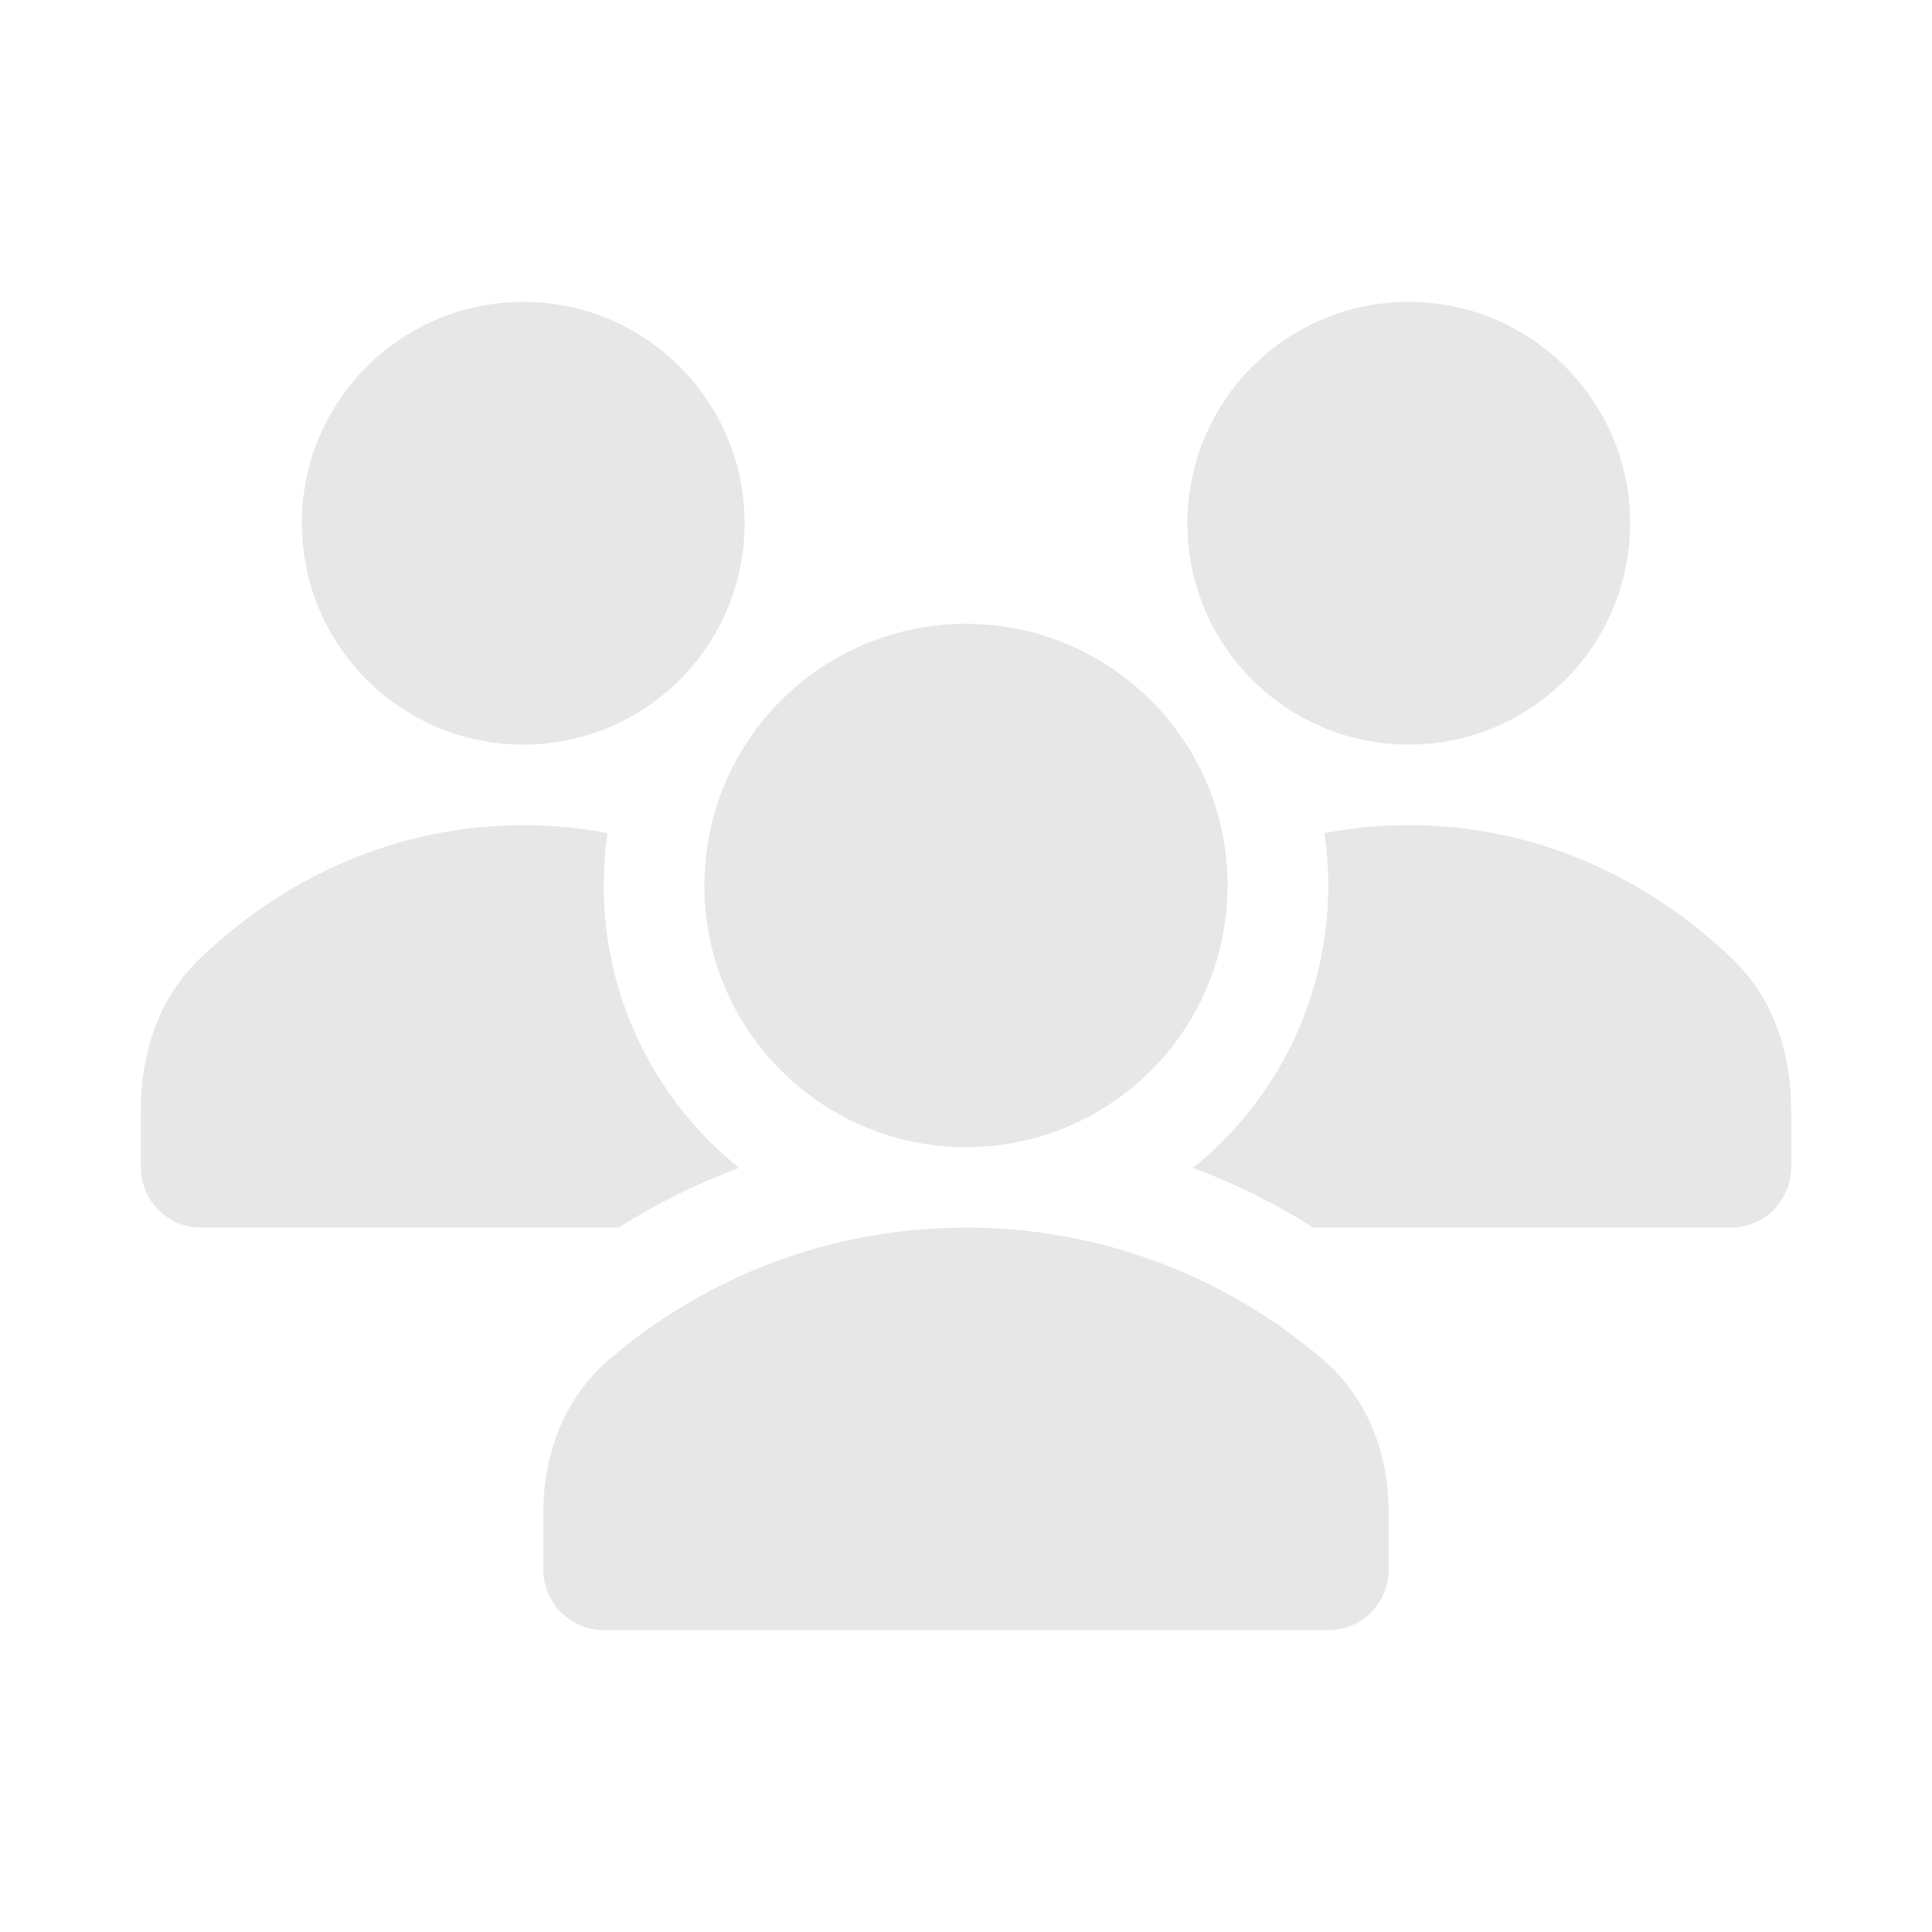 <svg width="32" height="32" viewBox="0 0 32 32" fill="none" xmlns="http://www.w3.org/2000/svg">
<path d="M23.333 5C25.358 5 27 6.642 27 8.667C27 10.692 25.358 12.333 23.333 12.333C21.308 12.333 19.667 10.692 19.667 8.667C19.667 6.642 21.308 5 23.333 5Z" fill="#E7E7E7"/>
<path d="M23.333 13.667C25.408 13.667 27.289 14.521 28.712 15.9C29.405 16.571 29.667 17.514 29.667 18.357V19.333C29.667 19.886 29.219 20.333 28.667 20.333H21.754C21.13 19.938 20.462 19.605 19.76 19.343C21.126 18.243 22 16.557 22 14.667C22 14.372 21.979 14.082 21.938 13.798C22.39 13.712 22.857 13.667 23.333 13.667Z" fill="#E7E7E7"/>
<path d="M10.079 22.527C11.666 21.16 13.738 20.333 16 20.333C18.262 20.333 20.334 21.16 21.921 22.527C22.69 23.189 23 24.145 23 25.024V26C23 26.552 22.552 27 22 27H10C9.448 27 9 26.552 9 26V25.024C9 24.145 9.31 23.189 10.079 22.527Z" fill="#E7E7E7"/>
<path d="M11.667 14.667C11.667 12.273 13.607 10.333 16 10.333C18.393 10.333 20.333 12.273 20.333 14.667C20.333 17.06 18.393 19 16 19C13.607 19 11.667 17.06 11.667 14.667Z" fill="#E7E7E7"/>
<path d="M8.667 5C6.642 5 5 6.642 5 8.667C5 10.692 6.642 12.333 8.667 12.333C10.692 12.333 12.333 10.692 12.333 8.667C12.333 6.642 10.692 5 8.667 5Z" fill="#E7E7E7"/>
<path d="M8.667 13.667C6.592 13.667 4.711 14.521 3.288 15.9C2.595 16.571 2.333 17.514 2.333 18.357V19.333C2.333 19.886 2.781 20.333 3.333 20.333H10.246C10.87 19.938 11.537 19.605 12.24 19.343C10.874 18.243 10 16.557 10 14.667C10 14.372 10.021 14.082 10.062 13.798C9.61 13.712 9.143 13.667 8.667 13.667Z" fill="#E7E7E7"/>
</svg>

